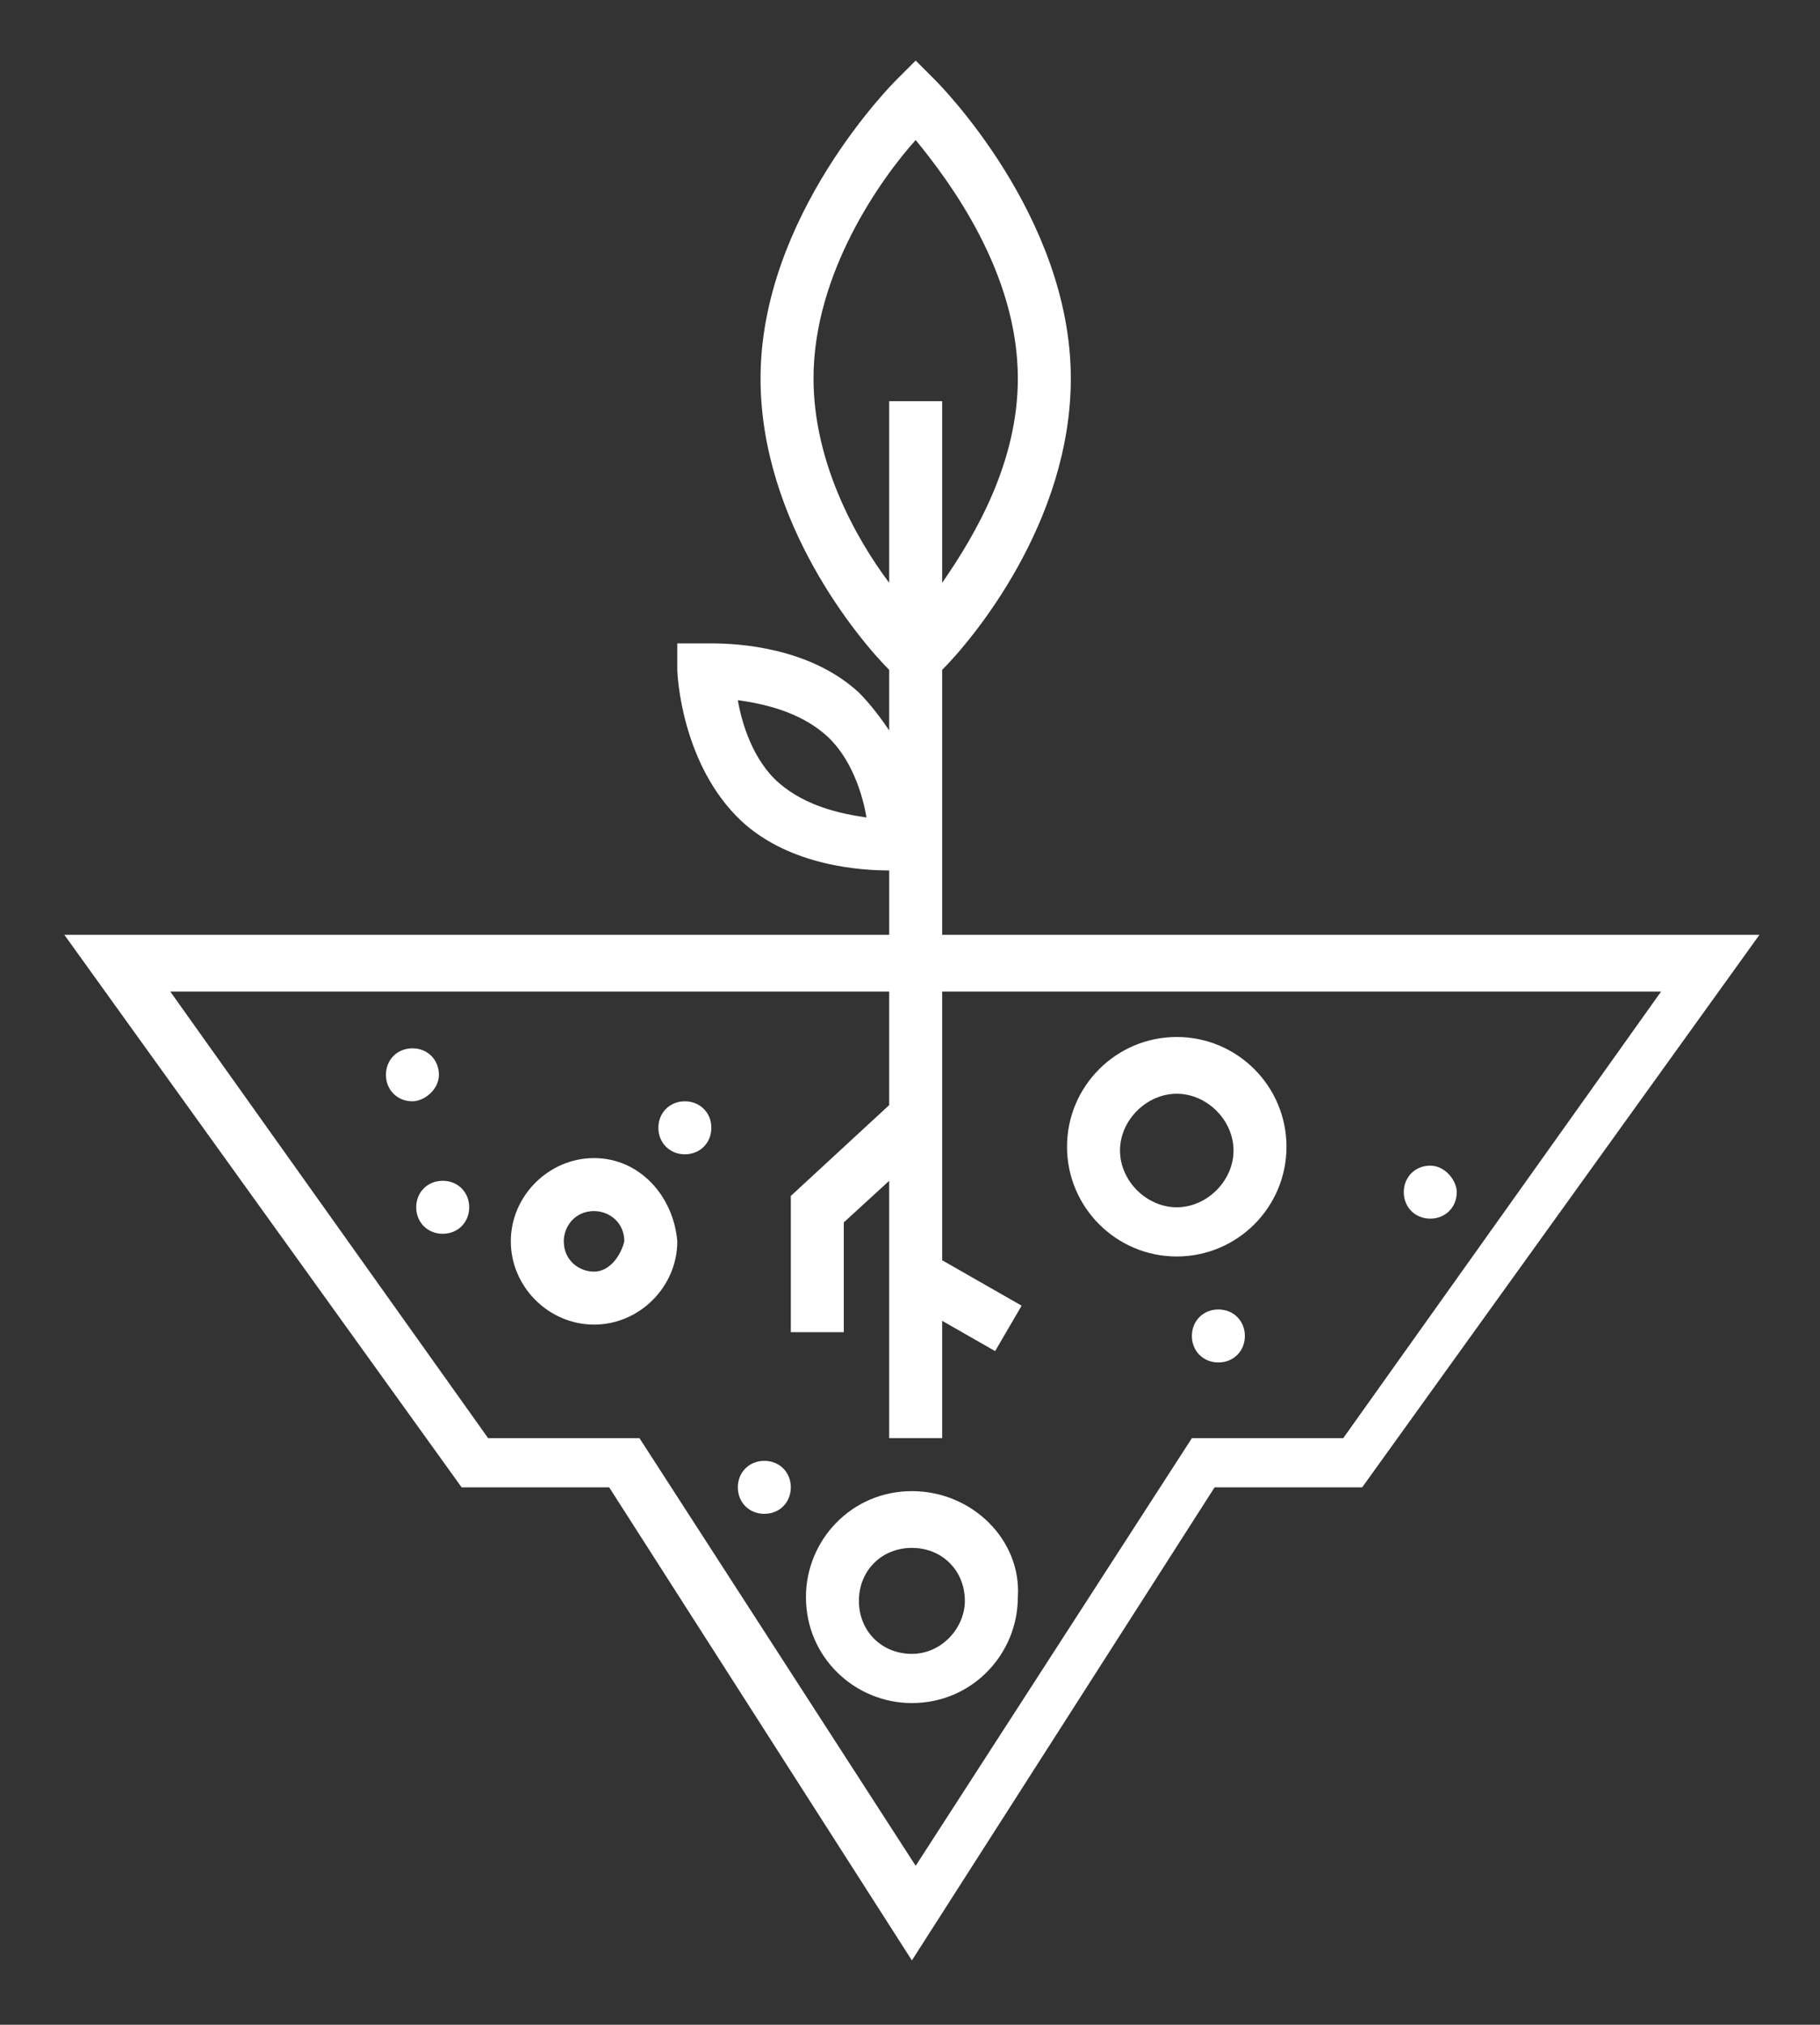 <?xml version="1.0" encoding="UTF-8"?>
<!-- Generator: Adobe Illustrator 28.1.0, SVG Export Plug-In . SVG Version: 6.00 Build 0)  -->
<svg xmlns="http://www.w3.org/2000/svg" xmlns:xlink="http://www.w3.org/1999/xlink" version="1.1" id="Layer_1" x="0px" y="0px" viewBox="0 0 48.1 53.5" style="enable-background:new 0 0 48.1 53.5;" xml:space="preserve">
<rect x="0" y="0" width="48.1" height="53.5" fill="#333333" stroke="none"/>
<style type="text/css">
	.st0{fill:#FFFFFF;}
</style>
<g>
	<path class="st0" d="M24.9,24.8v-7.1c0.8-0.8,3.4-3.9,3.4-7.7c0-4.3-3.5-7.8-3.6-7.9l-0.5-0.5l-0.5,0.5c-0.1,0.1-3.6,3.6-3.6,7.9   c0,3.8,2.6,6.9,3.4,7.7v1.6c-0.2-0.3-0.5-0.7-0.8-1c-1.3-1.2-3.2-1.3-3.9-1.3c-0.2,0-0.2,0-0.2,0l-0.7,0l0,0.7c0,0.1,0.1,2.5,1.7,4   c1.3,1.2,3.2,1.3,3.9,1.3c0,0,0,0,0,0v1.7H1.7l10.5,14.6h3.9l8,12.5l8-12.5h3.9l10.5-14.6H24.9z M20.6,20.7c-0.7-0.6-1-1.6-1.1-2.2   c0.7,0.1,1.6,0.3,2.3,0.9c0.7,0.6,1,1.6,1.1,2.2C22.2,21.5,21.3,21.3,20.6,20.7z M21.5,10c0-2.8,1.8-5.3,2.7-6.3   c0.9,1.1,2.7,3.5,2.7,6.3c0,2.2-1.1,4.1-2,5.4v-4.8h-1.4v4.8C22.6,14.2,21.5,12.2,21.5,10z M35.5,38h-4l-7.3,11.3L16.9,38h-4   L4.5,26.2h19v3l-2.6,2.4v3.6h1.4v-2.9l1.2-1.1v6.8h1.4v-3.1l1.4,0.8l0.7-1.2l-2.1-1.2v-7.1h19L35.5,38z"></path>
	<path class="st0" d="M24.1,39.4c-1.6,0-2.8,1.3-2.8,2.8c0,1.6,1.3,2.8,2.8,2.8c1.6,0,2.8-1.3,2.8-2.8C27,40.7,25.7,39.4,24.1,39.4z    M24.1,43.7c-0.8,0-1.4-0.6-1.4-1.4c0-0.8,0.6-1.4,1.4-1.4c0.8,0,1.4,0.6,1.4,1.4C25.5,43,24.9,43.7,24.1,43.7z"></path>
	<path class="st0" d="M15.7,30.6c-1.2,0-2.2,1-2.2,2.2c0,1.2,1,2.2,2.2,2.2c1.2,0,2.2-1,2.2-2.2C17.8,31.6,16.9,30.6,15.7,30.6z    M15.7,33.6c-0.4,0-0.8-0.3-0.8-0.8c0-0.4,0.3-0.8,0.8-0.8c0.4,0,0.8,0.3,0.8,0.8C16.4,33.2,16.1,33.6,15.7,33.6z"></path>
	<path class="st0" d="M31.1,27.4c-1.6,0-2.9,1.3-2.9,2.9c0,1.6,1.3,2.9,2.9,2.9c1.6,0,2.9-1.3,2.9-2.9C34,28.7,32.7,27.4,31.1,27.4z    M31.1,31.9c-0.8,0-1.5-0.7-1.5-1.5c0-0.8,0.7-1.5,1.5-1.5c0.8,0,1.5,0.7,1.5,1.5C32.6,31.2,31.9,31.9,31.1,31.9z"></path>
	<path class="st0" d="M18.1,29.1c-0.4,0-0.7,0.3-0.7,0.7c0,0.4,0.3,0.7,0.7,0.7c0.4,0,0.7-0.3,0.7-0.7   C18.8,29.4,18.5,29.1,18.1,29.1z"></path>
	<path class="st0" d="M11.6,28.4c0-0.4-0.3-0.7-0.7-0.7c-0.4,0-0.7,0.3-0.7,0.7c0,0.4,0.3,0.7,0.7,0.7   C11.2,29.1,11.6,28.8,11.6,28.4z"></path>
	<path class="st0" d="M11.7,31.2c-0.4,0-0.7,0.3-0.7,0.7c0,0.4,0.3,0.7,0.7,0.7c0.4,0,0.7-0.3,0.7-0.7   C12.4,31.5,12.1,31.2,11.7,31.2z"></path>
	<path class="st0" d="M37.8,30.8c-0.4,0-0.7,0.3-0.7,0.7c0,0.4,0.3,0.7,0.7,0.7c0.4,0,0.7-0.3,0.7-0.7   C38.5,31.2,38.2,30.8,37.8,30.8z"></path>
	<path class="st0" d="M20.2,38.6c-0.4,0-0.7,0.3-0.7,0.7c0,0.4,0.3,0.7,0.7,0.7c0.4,0,0.7-0.3,0.7-0.7   C20.9,38.9,20.6,38.6,20.2,38.6z"></path>
	<path class="st0" d="M32.2,34.6c-0.4,0-0.7,0.3-0.7,0.7c0,0.4,0.3,0.7,0.7,0.7c0.4,0,0.7-0.3,0.7-0.7   C32.9,34.9,32.6,34.6,32.2,34.6z"></path>
</g>
</svg>
